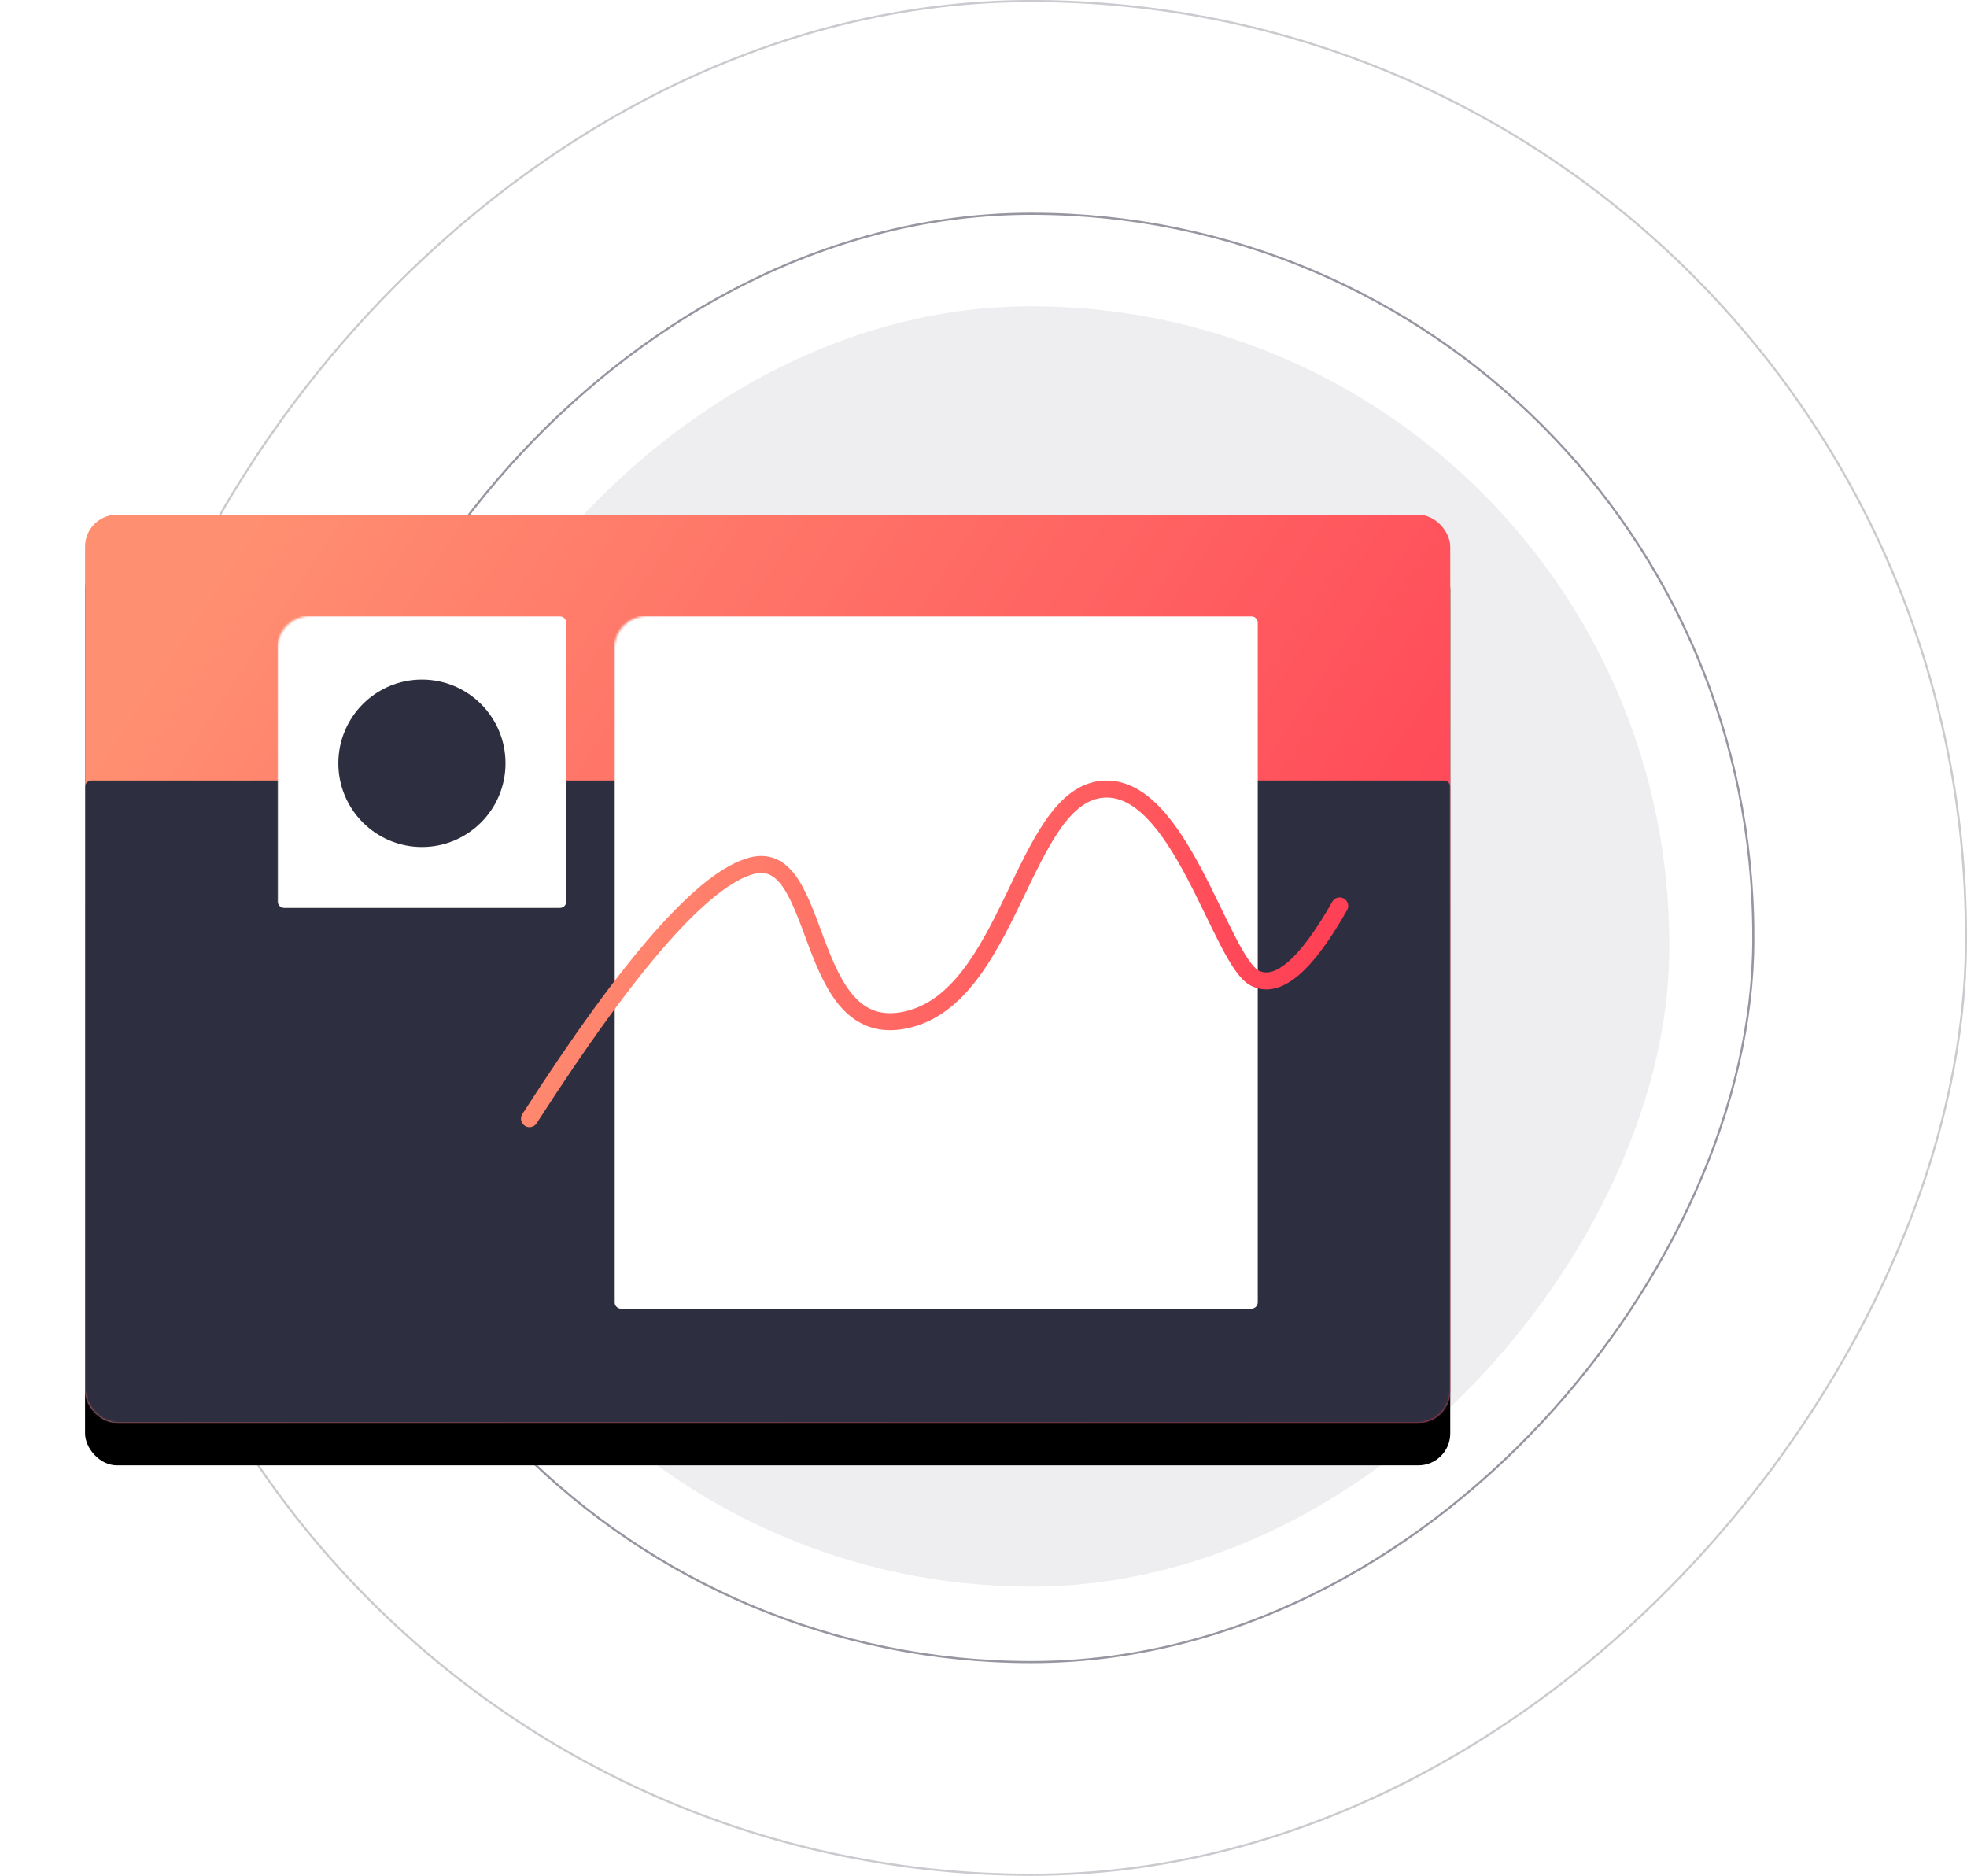 <svg width="925" height="882"
    xmlns="http://www.w3.org/2000/svg"
    xmlns:xlink="http://www.w3.org/1999/xlink">
    <defs>
        <linearGradient x1="0%" y1="27.881%" x2="100%" y2="72.119%" id="c">
            <stop stop-color="#FF8F71" offset="0%"/>
            <stop stop-color="#FF3E55" offset="100%"/>
        </linearGradient>
        <linearGradient x1="0%" y1="41.725%" x2="100%" y2="58.275%" id="e">
            <stop stop-color="#FF8F71" offset="0%"/>
            <stop stop-color="#FF3E55" offset="100%"/>
        </linearGradient>
        <filter x="-10.9%" y="-11.7%" width="121.8%" height="132.8%" filterUnits="objectBoundingBox" id="b">
            <feOffset dy="20" in="SourceAlpha" result="shadowOffsetOuter1"/>
            <feGaussianBlur stdDeviation="20" in="shadowOffsetOuter1" result="shadowBlurOuter1"/>
            <feColorMatrix values="0 0 0 0 0.422 0 0 0 0 0.554 0 0 0 0 0.894 0 0 0 0.243 0" in="shadowBlurOuter1"/>
        </filter>
        <rect id="a" x="0" y="0" width="642" height="427" rx="15"/>
    </defs>
    <g transform="translate(40)" fill="none" fill-rule="evenodd">
        <rect fill="#2D2E40" opacity=".08" transform="matrix(1 0 0 -1 0 890)" x="145" y="144" width="600" height="602" rx="300"/>
        <rect stroke="#2D2E40" opacity=".5" transform="matrix(1 0 0 -1 0 882)" x="105.5" y="100.5" width="679" height="681" rx="339.5"/>
        <rect stroke="#2D2E40" opacity=".25" transform="matrix(1 0 0 -1 0 882)" x="5.5" y=".5" width="879" height="881" rx="439.5"/>
        <g transform="translate(0 242)">
            <mask id="d" fill="#fff">
                <use xlink:href="#a"/>
            </mask>
            <g fill-rule="nonzero">
                <use fill="#000" filter="url(#b)" xlink:href="#a"/>
                <use fill="url(#c)" xlink:href="#a"/>
            </g>
            <path d="M3 125h636a3 3 0 013 3v296a3 3 0 01-3 3H3a3 3 0 01-3-3V128a3 3 0 013-3z" fill="#2D2E40" fill-rule="nonzero" mask="url(#d)"/>
            <rect fill="#FFF" fill-rule="nonzero" mask="url(#d)" x="90.523" y="47.709" width="135.785" height="137.165" rx="3"/>
            <ellipse fill="#2D2E40" mask="url(#d)" cx="158.416" cy="116.888" rx="39.306" ry="39.36"/>
            <rect fill="#FFF" fill-rule="nonzero" mask="url(#d)" x="248.939" y="47.709" width="302.538" height="325.617" rx="3"/>
        </g>
        <path d="M209 284c47.125-73.367 81.977-113.013 104.557-118.938 33.87-8.886 23.765 83.14 72.535 72.473 48.77-10.666 54.716-103.974 91.603-108.37 36.887-4.397 56.402 80.946 72.515 88.81 10.742 5.241 24.005-6.094 39.79-34.007" stroke="url(#e)" stroke-width="8" stroke-linecap="round" transform="translate(0 242)"/>
    </g>
</svg>